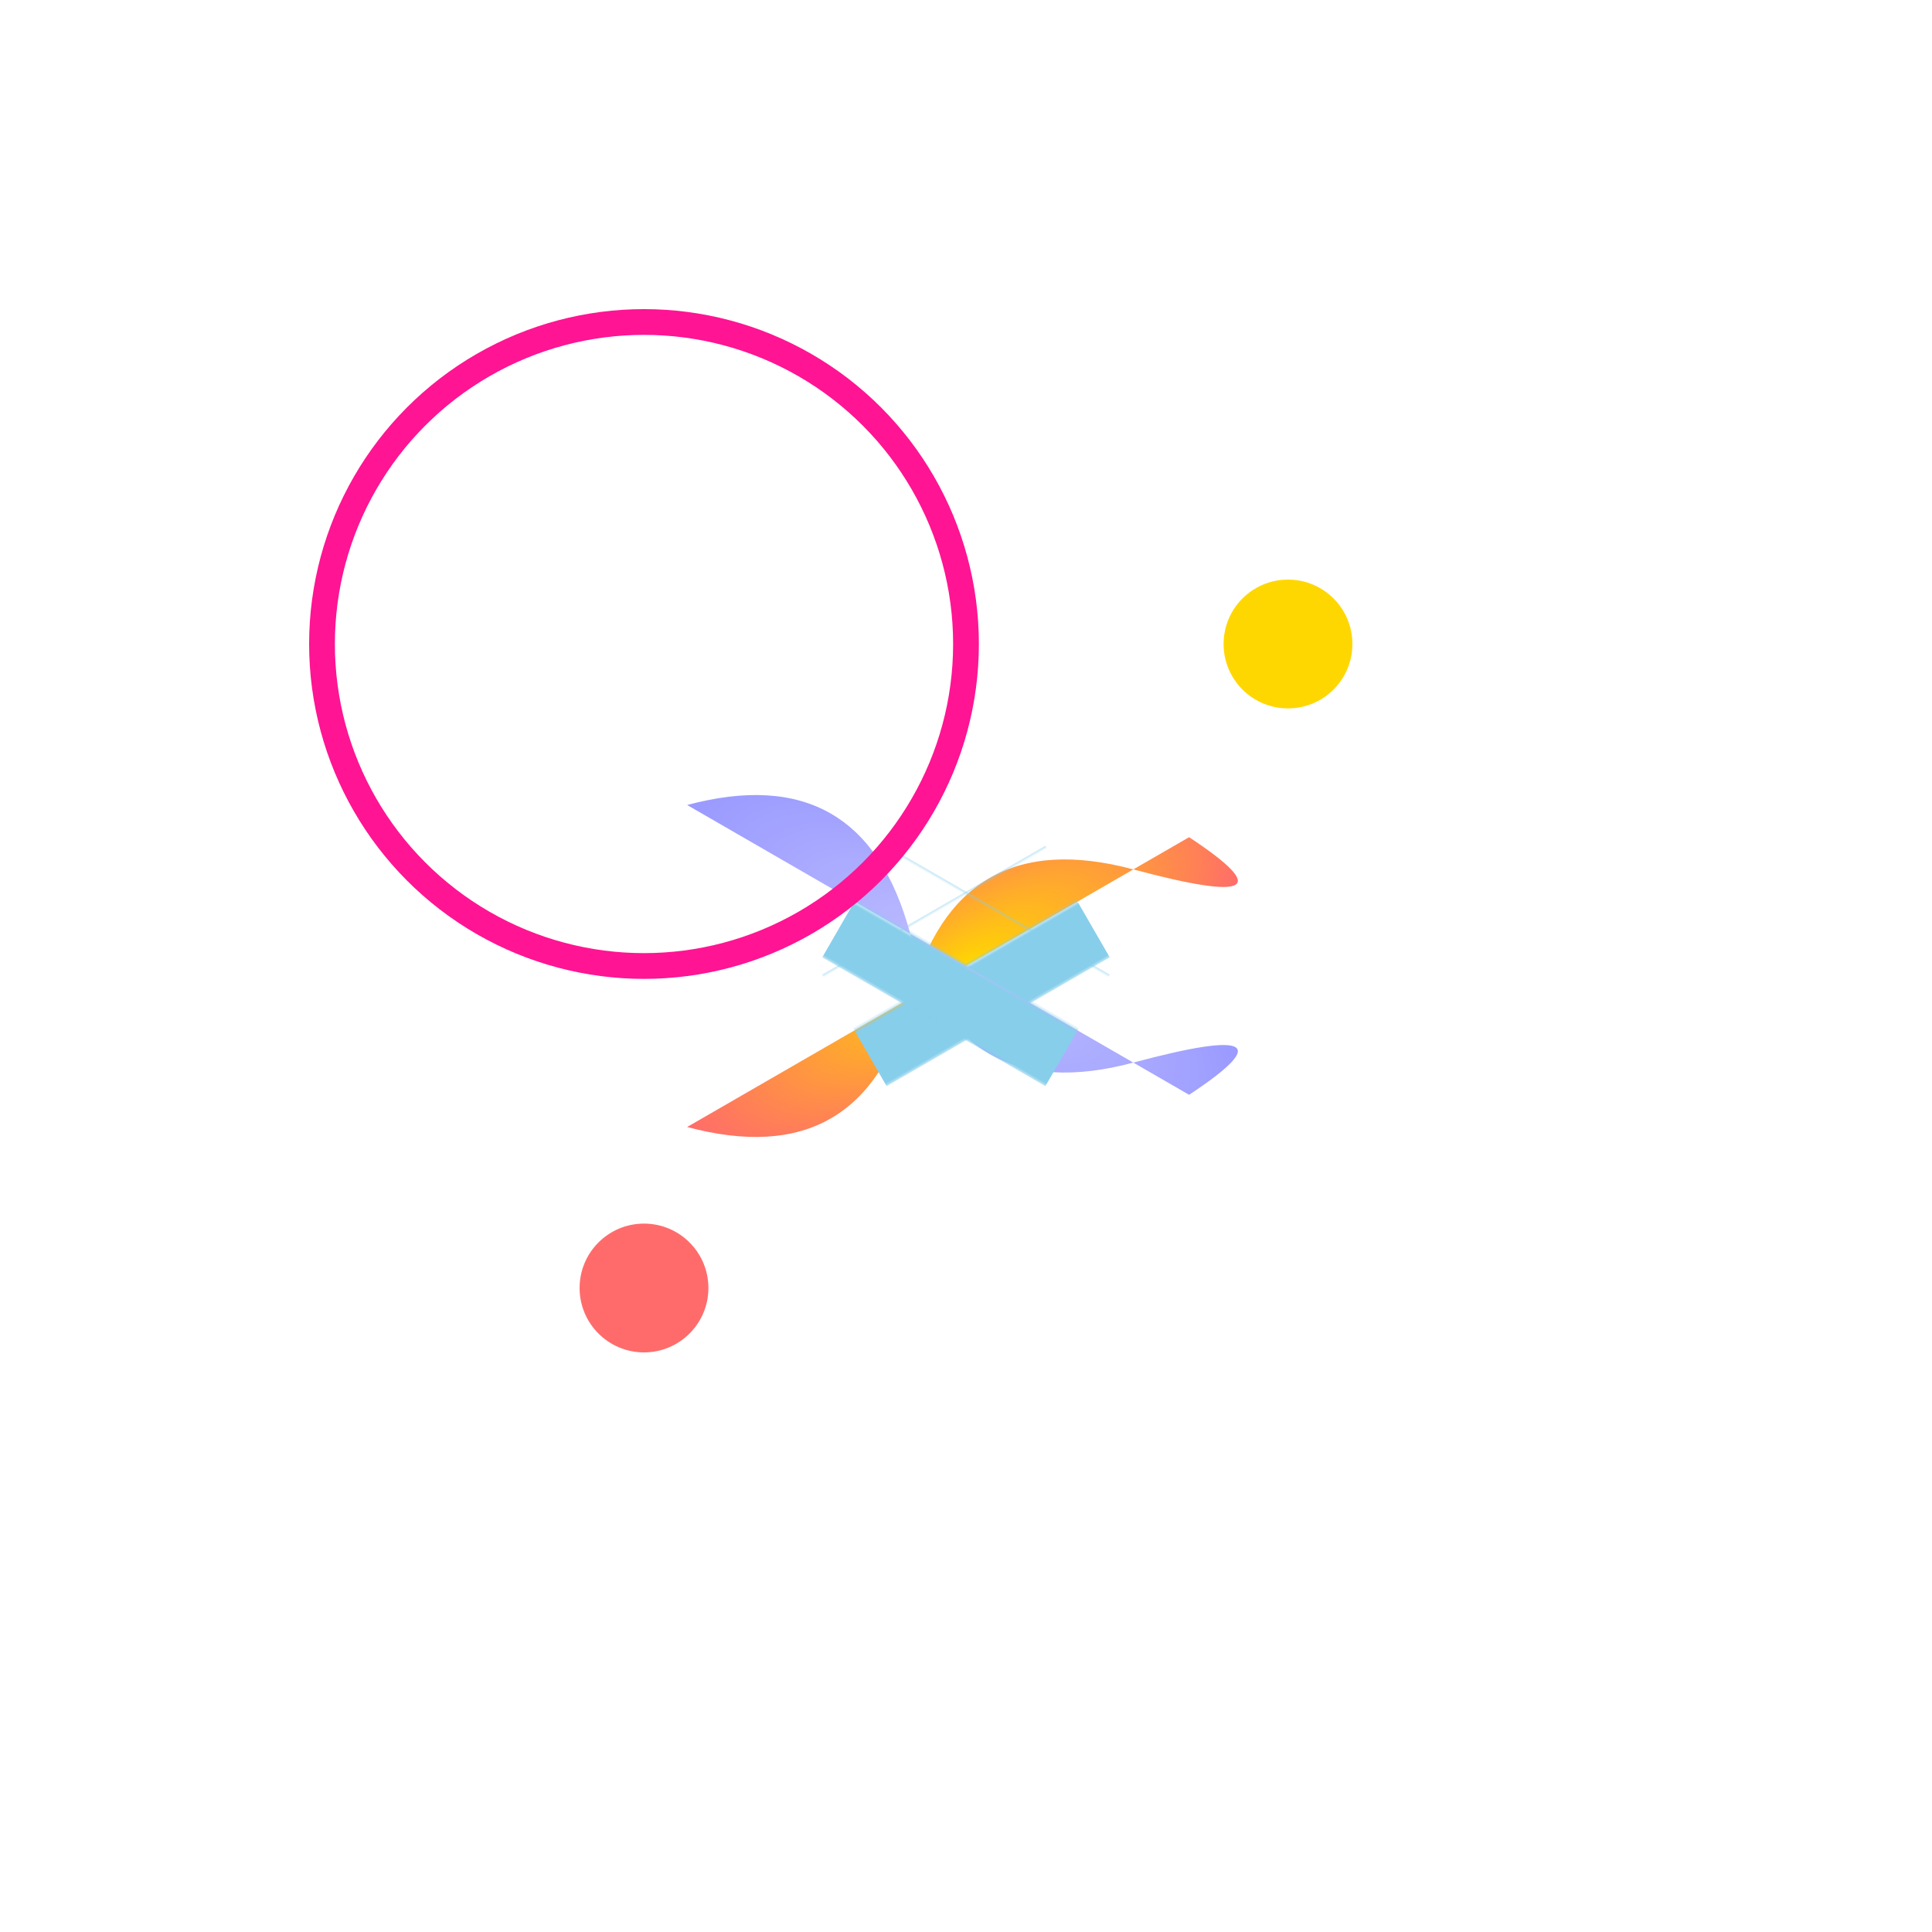 <svg viewBox="0 0 300 300" xmlns="http://www.w3.org/2000/svg">
  <defs>
    <radialGradient id="shoeGrad1">
      <stop offset="0%" stop-color="#ffd700"/>
      <stop offset="100%" stop-color="#ff6b6b"/>
    </radialGradient>
    <radialGradient id="shoeGrad2">
      <stop offset="0%" stop-color="#c0c0ff"/>
      <stop offset="100%" stop-color="#9999ff"/>
    </radialGradient>
    <pattern id="sunglasses" width="20" height="20" patternUnits="userSpaceOnUse">
      <rect x="0" y="0" width="20" height="10" fill="#87CEEB"/>
      <rect x="5" y="5" width="10" height="5" fill="#87CEEB"/>
    </pattern>
    <filter id="glow">
      <feGaussianBlur stdDeviation="2" result="glow"/>
      <feMerge>
        <feMergeNode in="glow"/>
        <feMergeNode in="SourceGraphic"/>
      </feMerge>
    </filter>
  </defs>
  <rect width="300" height="300" fill="url(#grad1)"/>
  <g transform="translate(150,150)">
    <g transform="rotate(-30)">
      <path d="M-50,0 Q-30,20 -10,0 Q10,-20 30,0 Q50,20 40,0" fill="url(#shoeGrad1)" filter="url(#glow)"/>
      <rect x="-20" y="-10" width="40" height="20" fill="url(#sunglasses)"/>
    </g>
    <g transform="rotate(30)">
      <path d="M-50,0 Q-30,-20 -10,0 Q10,20 30,0 Q50,-20 40,0" fill="url(#shoeGrad2)" filter="url(#glow)"/>
      <rect x="-20" y="-10" width="40" height="20" fill="url(#sunglasses)"/>
    </g>
    <g transform="translate(-50,50)">
      <circle cx="0" cy="0" r="10" fill="#ff6b6b">
        <animate attributeName="cy" from="-10" to="10" dur="1s" repeatCount="indefinite" />
      </circle>
    </g>
    <g transform="translate(50,-50)">
      <circle cx="0" cy="0" r="10" fill="#ffd700">
        <animate attributeName="cy" from="10" to="-10" dur="1s" repeatCount="indefinite" />
      </circle>
    </g>
    <g transform="translate(-30,-30)">
      <rect x="0" y="0" width="60" height="60" patternUnits="userSpaceOnUse" fill="url(#danceFloor)">
        <animateTransform attributeName="transform" type="rotate" from="0" to="360" dur="2s" repeatCount="indefinite"/>
      </rect>
    </g>
  </g>
  <g transform="translate(100,100)">
    <circle cx="0" cy="0" r="50" fill="none" stroke="#ff1493" stroke-width="4">
      <animate attributeName="r" from="0" to="50" dur="1s" repeatCount="indefinite"/>
    </circle>
  </g>
</svg>